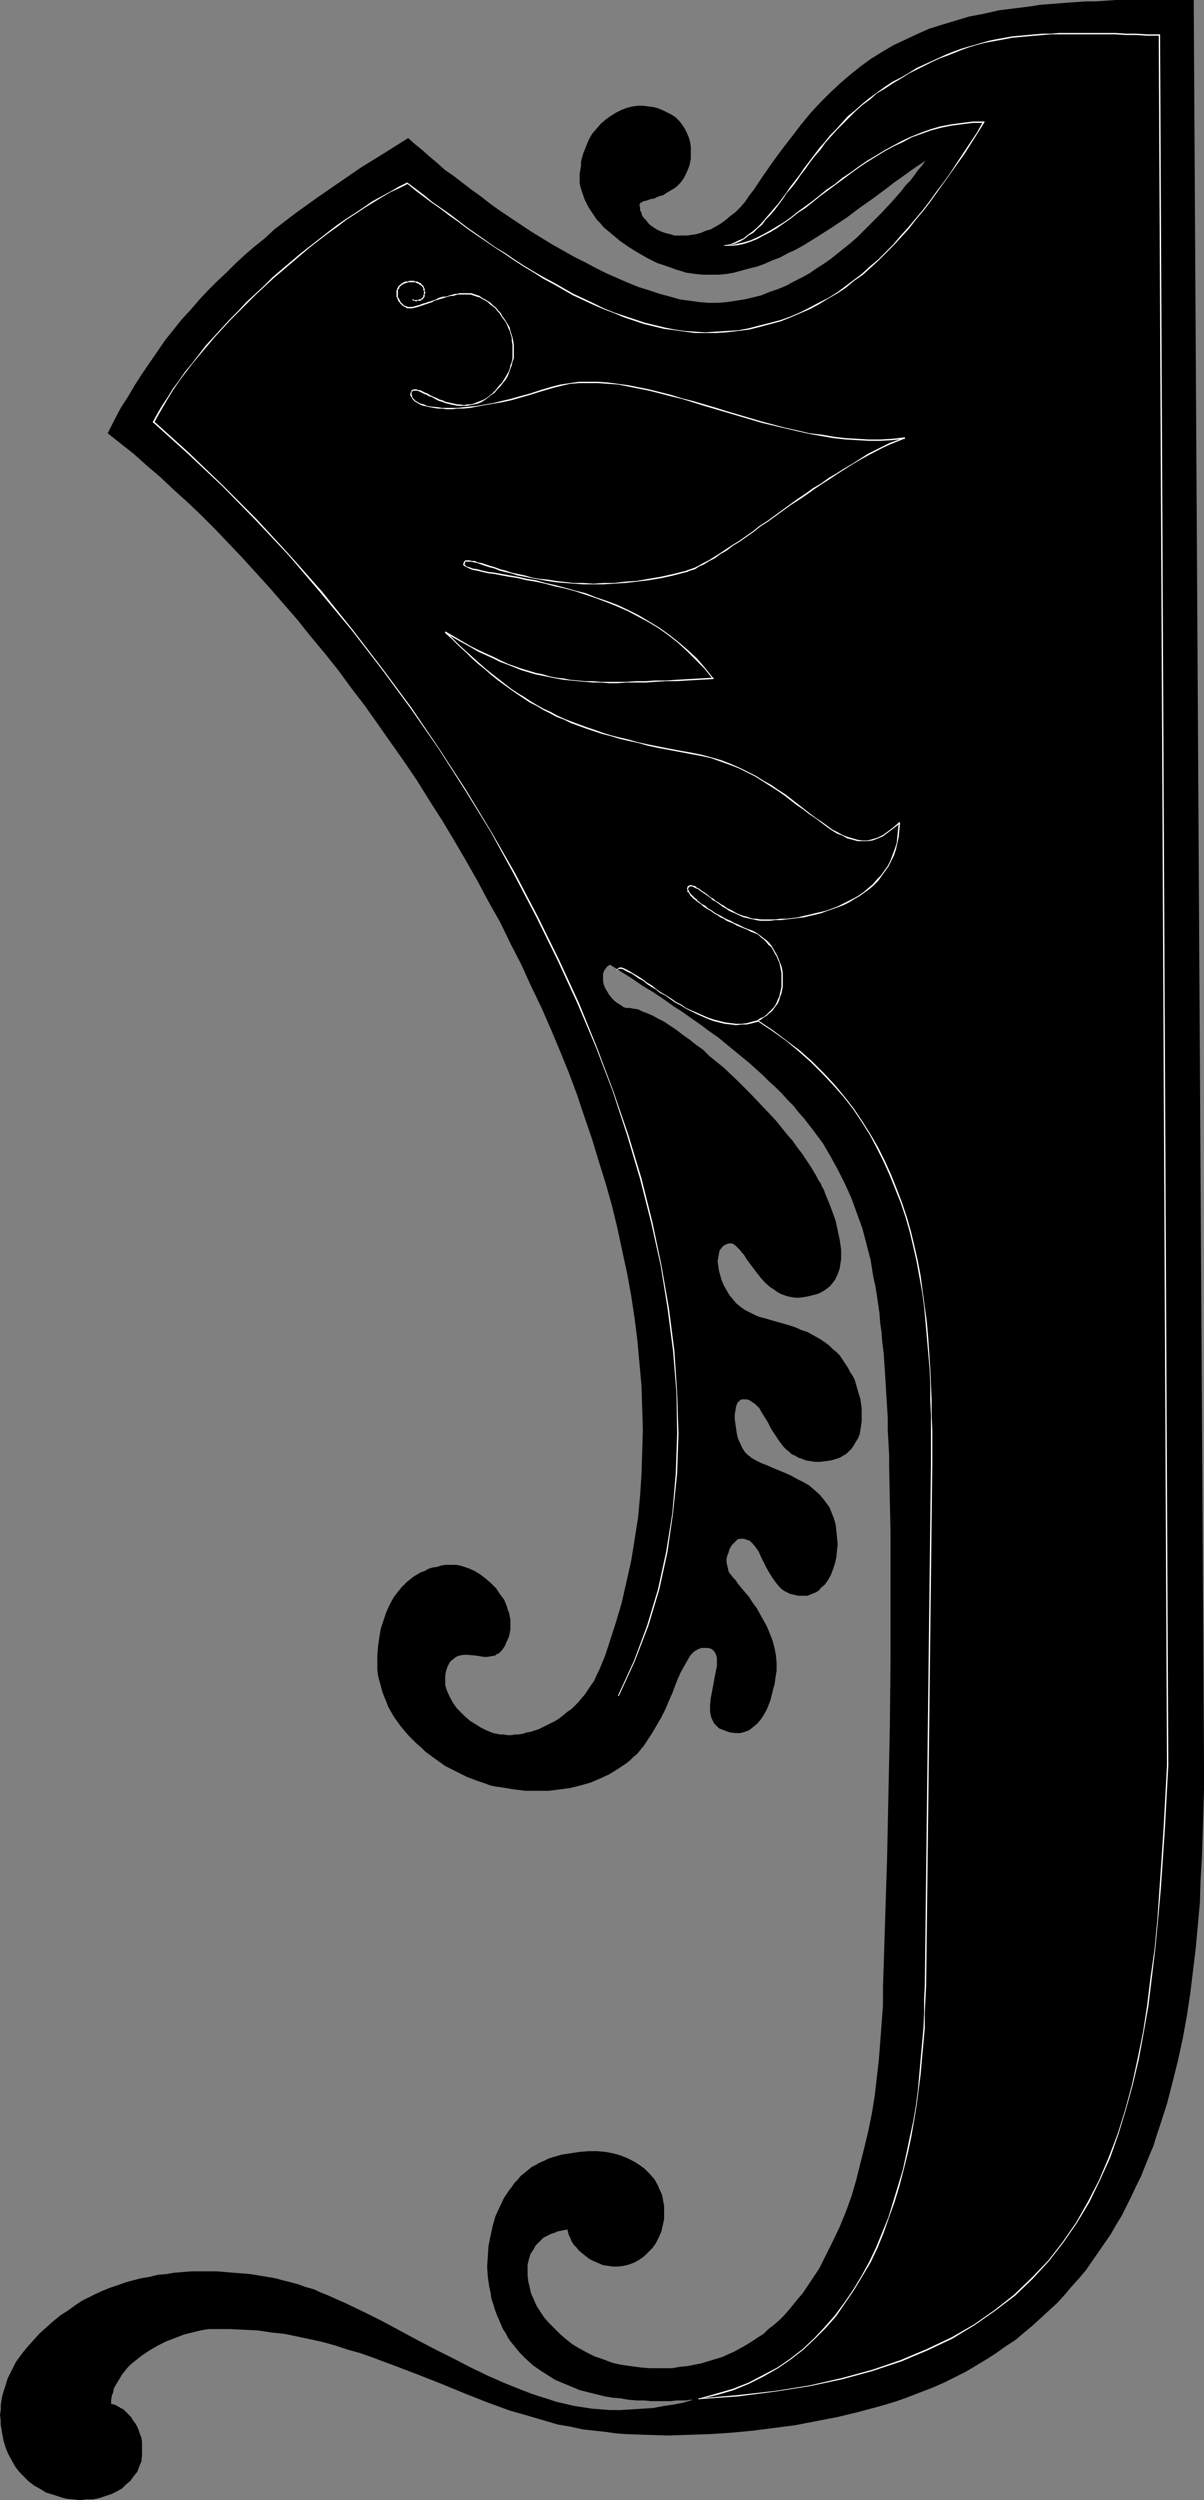 <?xml version="1.0" encoding="UTF-8" standalone="no"?>
<svg
   version="1.0"
   width="75.026mm"
   height="155.668mm"
   id="svg33"
   sodipodi:docname="Gothic J.wmf"
   xmlns:inkscape="http://www.inkscape.org/namespaces/inkscape"
   xmlns:sodipodi="http://sodipodi.sourceforge.net/DTD/sodipodi-0.dtd"
   xmlns="http://www.w3.org/2000/svg"
   xmlns:svg="http://www.w3.org/2000/svg">
  <rect width="100%" height="100%" fill="#808080" stroke="none"/>
  <sodipodi:namedview
     id="namedview33"
     pagecolor="#ffffff"
     bordercolor="#000000"
     borderopacity="0.25"
     inkscape:showpageshadow="2"
     inkscape:pageopacity="0.0"
     inkscape:pagecheckerboard="0"
     inkscape:deskcolor="#d1d1d1"
     inkscape:document-units="mm" />
  <defs
     id="defs1">
    <pattern
       id="WMFhbasepattern"
       patternUnits="userSpaceOnUse"
       width="6"
       height="6"
       x="0"
       y="0" />
  </defs>
  <path
     style="fill:#000000;fill-opacity:1;fill-rule:evenodd;stroke:none"
     d="m 141.54,392.02 -0.485,1.131 -0.646,1.293 -0.485,1.131 -0.808,1.131 -0.646,0.97 -0.646,0.97 -0.808,0.97 -0.808,0.97 -0.808,0.808 -0.808,0.808 -0.969,0.646 -0.969,0.808 -0.808,0.646 -0.969,0.646 -1.939,0.97 -1.939,0.97 -1.939,0.646 -0.969,0.162 -0.969,0.323 -0.969,0.162 h -0.808 l -0.969,0.162 h -0.969 l -0.808,-0.162 h -0.808 l -1.616,-0.323 -0.808,-0.323 -0.808,-0.323 -1.293,-0.646 -1.293,-0.808 -1.293,-0.808 -1.131,-0.97 -0.969,-0.97 -0.969,-0.97 -0.808,-1.131 -0.646,-1.131 -0.485,-0.97 -0.485,-1.131 -0.323,-1.131 v -1.131 -1.131 l 0.162,-0.97 0.323,-0.97 0.485,-0.97 0.323,-0.485 0.485,-0.323 0.323,-0.323 0.485,-0.323 0.323,-0.162 0.485,-0.162 0.969,-0.162 h 0.808 l 1.939,0.162 0.969,0.162 0.969,0.162 h 0.969 l 0.808,-0.162 0.969,-0.162 0.323,-0.323 0.485,-0.162 0.323,-0.323 0.485,-0.485 0.323,-0.485 0.323,-0.485 0.323,-0.808 0.323,-0.646 0.323,-0.808 0.162,-0.808 0.162,-0.808 v -0.808 -0.808 -0.646 l -0.162,-0.808 -0.162,-0.808 -0.323,-0.808 -0.162,-0.646 -0.646,-1.616 -0.969,-1.293 -0.969,-1.454 -1.131,-1.131 -1.293,-1.131 -1.293,-0.97 -1.293,-0.808 -1.454,-0.646 -1.454,-0.485 -0.646,-0.162 -0.808,-0.162 h -0.646 -0.646 -1.131 l -1.131,0.162 -0.969,0.323 -1.131,0.162 -0.969,0.323 -0.808,0.485 -0.969,0.323 -0.808,0.485 -0.808,0.485 -0.808,0.646 -0.808,0.646 -1.293,1.293 -0.646,0.808 -1.131,1.454 -0.969,1.778 -0.808,1.778 -0.646,1.939 -0.646,1.939 -0.323,1.939 -0.323,2.262 -0.162,2.101 v 2.101 1.293 l 0.162,1.293 0.323,1.293 0.323,1.131 0.323,1.293 0.485,1.293 0.485,1.131 0.485,1.293 0.646,1.131 0.646,1.131 0.808,1.131 0.808,1.131 0.808,0.97 0.969,1.131 0.969,0.97 0.969,0.97 1.131,0.97 0.969,0.97 2.424,1.778 1.131,0.808 1.131,0.808 1.293,0.646 1.293,0.646 1.293,0.646 1.293,0.646 1.293,0.485 1.293,0.485 1.454,0.485 1.293,0.485 1.454,0.323 1.293,0.162 2.908,0.485 2.747,0.323 h 2.747 2.747 l 2.585,-0.323 2.424,-0.323 2.585,-0.646 2.262,-0.646 2.262,-0.97 2.1,-0.97 2.1,-1.293 0.969,-0.646 0.969,-0.646 0.808,-0.646 0.808,-0.808 0.969,-0.808 0.646,-0.808 0.808,-0.97 0.646,-0.97 0.646,-0.97 0.646,-0.97 1.131,-1.939 1.131,-1.939 0.969,-1.939 0.808,-1.939 0.808,-1.778 0.646,-1.778 0.646,-1.616 0.646,-1.454 0.808,-1.454 0.646,-1.131 0.646,-1.131 0.323,-0.485 0.323,-0.323 0.485,-0.485 0.323,-0.162 0.485,-0.323 0.485,-0.162 0.323,-0.162 h 0.485 0.646 0.485 l 0.646,0.162 0.485,0.323 0.323,0.323 0.323,0.485 0.162,0.485 0.162,0.485 v 0.646 0.646 0.808 l -0.162,0.646 -0.323,1.616 -0.323,1.778 -0.323,1.778 -0.323,1.616 -0.162,1.778 v 0.808 0.646 l 0.162,0.808 0.162,0.646 0.323,0.646 0.323,0.646 0.646,0.646 0.485,0.485 0.808,0.323 0.808,0.323 0.969,0.323 1.293,0.162 h 0.646 0.485 l 0.646,-0.162 0.485,-0.162 0.485,-0.162 0.646,-0.323 0.808,-0.646 0.969,-0.808 0.808,-0.97 0.646,-0.97 0.646,-1.131 0.485,-1.131 0.485,-1.293 0.323,-1.293 0.323,-1.293 0.323,-1.131 0.162,-1.131 0.162,-1.131 0.162,-0.97 v -1.778 l -0.162,-1.778 -0.323,-1.778 -0.485,-1.778 -0.646,-1.616 -0.646,-1.616 -0.808,-1.454 -0.808,-1.454 -0.808,-1.454 -0.969,-1.293 -0.808,-1.293 -0.969,-1.131 -0.808,-0.97 -0.808,-0.97 -0.646,-0.97 -0.646,-0.646 -0.485,-0.646 -0.485,-0.646 -0.162,-0.808 -0.162,-0.646 -0.162,-0.808 v -0.808 l 0.162,-0.646 0.323,-0.808 0.162,-0.646 0.323,-0.646 0.323,-0.485 0.485,-0.485 0.485,-0.485 0.323,-0.323 0.485,-0.162 h 0.485 0.485 l 0.485,0.162 0.485,0.162 0.485,0.162 0.323,0.323 0.323,0.323 0.808,0.97 0.646,0.97 0.485,1.131 0.646,1.293 0.646,1.293 0.646,1.131 0.808,1.293 0.808,1.131 0.808,0.97 0.485,0.485 0.646,0.485 0.646,0.323 0.646,0.323 0.646,0.162 0.646,0.162 0.808,0.162 h 0.969 0.485 0.646 l 1.131,-0.485 0.485,-0.162 0.646,-0.323 0.485,-0.323 0.323,-0.485 0.969,-0.808 0.808,-1.131 0.646,-1.131 0.485,-1.293 0.485,-1.454 0.323,-1.454 0.162,-1.616 0.162,-1.454 -0.162,-1.616 -0.162,-1.616 -0.162,-1.454 -0.485,-1.616 -0.323,-0.808 -0.323,-0.808 -0.323,-0.808 -0.485,-0.646 -0.969,-1.293 -0.969,-1.131 -1.293,-1.131 -1.131,-0.97 -1.454,-0.808 -1.293,-0.646 -1.454,-0.808 -1.454,-0.646 -2.747,-1.131 -1.454,-0.646 -1.293,-0.485 -1.293,-0.646 -1.131,-0.646 -0.323,-0.323 -0.485,-0.323 -0.646,-0.646 -0.646,-0.97 -0.485,-1.131 -0.485,-0.97 -0.323,-1.293 -0.162,-1.131 -0.162,-1.131 -0.162,-1.131 v -1.131 l 0.162,-0.97 0.162,-0.97 0.323,-0.808 0.162,-0.162 0.323,-0.323 0.162,-0.162 0.323,-0.162 h 0.162 0.323 0.646 l 0.646,0.162 0.485,0.323 0.485,0.323 0.485,0.323 0.485,0.485 0.485,0.485 0.323,0.646 0.808,1.293 0.808,1.293 0.808,1.616 0.969,1.454 0.969,1.454 0.969,1.293 0.646,0.646 0.646,0.485 0.646,0.646 0.808,0.323 0.808,0.485 0.969,0.323 0.808,0.323 1.131,0.162 0.969,0.162 h 1.131 l 1.293,-0.162 1.293,-0.162 1.131,-0.323 0.969,-0.323 0.808,-0.485 0.808,-0.485 0.646,-0.646 0.646,-0.646 0.485,-0.808 0.485,-0.808 0.485,-0.808 0.323,-0.808 0.162,-0.97 0.162,-0.97 0.162,-1.131 v -0.97 -0.97 -1.131 l -0.162,-1.131 -0.162,-1.131 -0.323,-0.97 -0.323,-1.131 -0.323,-1.131 -0.323,-1.131 -0.485,-0.97 -0.646,-0.97 -0.485,-0.97 -0.646,-0.97 -0.646,-0.97 -0.646,-0.97 -0.808,-0.808 -0.808,-0.646 -0.808,-0.808 -0.808,-0.646 -1.454,-0.97 -1.454,-0.808 -1.454,-0.808 -1.454,-0.485 -1.454,-0.646 -1.454,-0.485 -2.908,-0.808 -2.747,-0.808 -1.293,-0.323 -1.131,-0.485 -1.293,-0.646 -0.969,-0.485 -1.131,-0.808 -0.969,-0.808 -0.808,-0.97 -0.808,-0.97 -0.646,-1.131 -0.646,-1.131 -0.485,-1.131 -0.323,-1.131 -0.323,-1.131 -0.162,-1.131 -0.162,-1.131 0.162,-0.97 0.162,-0.97 0.162,-0.646 0.485,-0.646 0.323,-0.323 0.162,-0.162 0.323,-0.162 0.323,-0.162 0.485,-0.162 h 0.323 0.485 l 0.323,0.162 0.485,0.323 0.323,0.323 0.323,0.323 0.485,0.485 0.323,0.485 0.485,0.485 0.808,1.293 0.485,0.646 0.485,0.646 0.969,1.293 1.131,1.454 1.131,1.293 1.293,1.131 0.808,0.485 0.646,0.485 0.808,0.485 0.808,0.323 0.969,0.323 0.808,0.162 0.969,0.162 h 0.969 l 1.131,-0.162 0.969,-0.162 1.293,-0.323 1.131,-0.323 0.969,-0.485 0.969,-0.646 0.808,-0.646 0.646,-0.808 0.485,-0.646 0.485,-0.97 0.323,-0.808 0.323,-0.97 0.162,-1.131 0.162,-0.97 v -1.131 -1.131 l -0.162,-1.131 -0.162,-1.131 -0.485,-2.262 -0.485,-2.262 -0.808,-2.262 -0.808,-2.101 -0.808,-1.939 -0.323,-0.97 -0.485,-0.808 -0.323,-0.808 -0.485,-0.646 -0.323,-0.646 -0.323,-0.646 -0.323,-0.485 -0.162,-0.323 -0.808,-1.293 -0.969,-1.454 -0.969,-1.454 -1.131,-1.454 -1.131,-1.616 -1.293,-1.454 -1.293,-1.616 -1.293,-1.616 -2.908,-3.07 -3.07,-3.232 -3.07,-3.07 -3.232,-3.07 -3.393,-2.747 -1.454,-1.454 -1.616,-1.131 -1.616,-1.293 -1.616,-1.131 -1.454,-1.131 -1.454,-0.97 -1.454,-0.97 -1.293,-0.646 -1.454,-0.808 -1.131,-0.485 -1.293,-0.485 -0.969,-0.485 -1.131,-0.162 -0.808,-0.162 h -0.808 l -0.646,-0.162 -0.646,-0.485 -0.808,-0.485 -0.646,-0.485 -0.646,-0.646 -0.646,-0.808 -0.485,-0.808 -0.485,-0.808 -0.323,-0.808 -0.162,-0.808 v -0.97 -0.808 l 0.323,-0.808 0.485,-0.646 0.323,-0.323 0.485,-0.323 2.585,1.616 2.585,1.616 2.585,1.778 2.424,1.454 2.424,1.616 2.262,1.616 2.262,1.454 2.262,1.616 2.1,1.454 1.939,1.454 2.1,1.454 1.939,1.616 1.777,1.454 1.777,1.454 1.777,1.454 1.616,1.454 1.616,1.454 1.454,1.454 1.616,1.454 1.454,1.454 1.293,1.454 1.454,1.454 1.131,1.454 1.293,1.454 1.131,1.454 1.131,1.454 2.262,3.07 1.777,3.07 1.777,3.232 1.616,3.232 1.454,3.232 1.293,3.555 1.293,3.555 0.969,3.717 0.969,3.717 0.646,4.04 0.485,2.101 0.323,2.101 0.323,2.101 0.323,2.262 0.162,2.262 0.323,2.262 0.162,2.262 0.323,2.424 0.162,2.424 0.162,2.424 0.162,2.585 0.162,2.747 0.162,2.585 0.162,2.747 v 2.747 l 0.162,2.909 0.162,2.909 v 2.909 l 0.323,15.351 v 15.351 15.351 l -0.162,15.19 -0.323,15.351 -0.323,15.351 -0.969,30.541 v 4.201 l -0.323,4.201 -0.323,4.363 -0.323,4.201 -0.485,4.201 -0.485,4.201 -0.646,4.04 -0.808,4.04 -0.969,4.04 -0.969,3.878 -0.969,3.878 -1.131,3.878 -1.293,3.555 -1.454,3.555 -1.616,3.393 -1.616,3.232 -1.616,3.232 -1.939,2.909 -0.969,1.454 -0.969,1.454 -1.131,1.293 -2.1,2.585 -1.131,1.293 -1.131,1.131 -1.293,1.131 -1.293,0.97 -1.131,1.131 -1.293,0.808 -1.454,0.97 -1.293,0.808 -1.454,0.808 -1.454,0.808 -1.454,0.646 -1.454,0.646 -1.616,0.485 -1.616,0.485 -1.616,0.485 -1.616,0.323 -1.616,0.323 -1.777,0.162 -1.777,0.323 h -1.777 -1.777 -1.939 l -1.939,-0.162 -2.424,-0.323 -2.262,-0.323 -2.1,-0.485 -2.1,-0.808 -1.939,-0.646 -1.939,-0.97 -1.777,-0.97 -1.616,-0.97 -1.616,-1.293 -1.293,-1.131 -1.293,-1.293 -1.293,-1.293 -1.131,-1.293 -0.969,-1.454 -0.808,-1.293 -0.646,-1.454 -0.646,-1.454 -0.323,-1.454 -0.323,-1.293 -0.162,-1.454 v -1.293 -1.293 l 0.323,-1.293 0.323,-1.131 0.646,-0.97 0.646,-1.131 0.808,-0.808 0.969,-0.97 1.293,-0.646 0.646,-0.323 0.646,-0.162 0.646,-0.323 0.808,-0.162 0.808,-0.162 0.808,-0.162 0.162,0.646 0.162,0.646 0.323,0.646 0.323,0.808 0.485,0.808 0.646,0.646 0.646,0.808 0.808,0.646 0.808,0.646 0.808,0.646 0.969,0.485 1.131,0.485 1.131,0.485 1.131,0.162 1.131,0.162 h 1.293 l 1.293,-0.162 1.293,-0.323 1.293,-0.485 1.131,-0.646 1.131,-0.808 0.969,-0.97 0.969,-0.97 0.808,-1.131 0.646,-1.293 0.646,-1.454 0.323,-1.454 0.323,-1.454 v -1.616 -1.454 l -0.323,-1.778 -0.162,-0.808 -0.323,-0.808 -0.323,-0.646 -0.323,-0.808 -0.808,-1.454 -1.131,-1.293 -1.131,-1.131 -1.293,-0.97 -1.293,-0.808 -1.616,-0.808 -1.616,-0.646 -1.777,-0.485 -1.777,-0.323 -1.939,-0.162 h -1.939 l -2.1,0.162 -2.1,0.323 -2.1,0.323 -2.262,0.646 -0.969,0.323 -0.969,0.485 -1.131,0.485 -0.808,0.485 -0.969,0.485 -1.777,1.454 -0.808,0.646 -0.646,0.808 -0.808,0.808 -0.646,0.97 -0.646,0.808 -1.293,1.939 -0.969,2.101 -0.969,2.101 -0.646,2.262 -0.485,2.262 -0.485,2.424 -0.162,2.424 -0.162,2.424 0.162,2.424 0.323,2.262 0.323,1.454 0.162,1.293 0.485,1.454 0.323,1.131 0.485,1.293 0.485,1.131 0.485,1.131 0.485,1.131 0.646,0.97 0.485,0.97 0.646,0.97 0.808,0.97 1.293,1.616 1.616,1.616 1.616,1.454 1.616,1.131 1.777,1.131 1.777,1.131 1.939,0.808 1.939,0.808 1.939,0.808 1.939,0.485 1.939,0.485 1.939,0.485 1.939,0.323 1.939,0.162 1.777,0.323 1.939,0.162 h 1.777 l 1.616,0.162 h 3.232 1.293 l 1.454,-0.162 h 1.131 1.131 l 0.808,-0.162 h 0.808 l -2.1,0.646 -2.424,0.485 -2.262,0.323 -2.585,0.485 -2.585,0.162 -2.585,0.162 -2.585,0.162 h -2.424 l -2.1,-0.162 -2.1,-0.162 -2.1,-0.323 -2.1,-0.323 -2.1,-0.485 -2.1,-0.485 -1.939,-0.646 -2.1,-0.646 -1.939,-0.646 -2.1,-0.808 -4.039,-1.616 -4.039,-1.778 -4.039,-1.939 -4.039,-2.101 -4.201,-2.101 -4.039,-2.101 -4.201,-2.262 -4.201,-2.262 -4.201,-2.101 -4.363,-2.101 -4.363,-1.939 -1.616,-0.646 -1.777,-0.808 -1.777,-0.485 -1.777,-0.646 -1.777,-0.485 -1.939,-0.485 -1.777,-0.485 -1.939,-0.323 -1.939,-0.323 -1.939,-0.323 -1.939,-0.162 -2.1,-0.162 -1.939,-0.162 -1.939,-0.162 h -4.039 -1.939 l -2.1,0.162 -1.939,0.162 -1.939,0.323 -1.939,0.162 -1.939,0.485 -1.939,0.323 -1.939,0.485 -1.777,0.485 -1.777,0.646 -1.939,0.646 -1.616,0.646 -1.777,0.808 -1.616,0.808 -1.616,0.808 -1.454,0.97 -1.777,1.293 -1.777,1.131 -1.777,1.454 -1.616,1.454 -1.616,1.454 -1.454,1.616 -1.454,1.616 -1.293,1.616 -1.293,1.778 -0.969,1.939 -0.969,1.939 -0.646,2.101 -0.323,0.97 -0.323,1.131 -0.162,0.97 -0.162,1.131 v 1.131 L 0,568.316 0.162,569.447 v 1.131 l 0.323,1.939 0.323,1.778 0.485,1.616 0.646,1.616 0.808,1.454 0.808,1.454 0.969,1.293 1.131,1.131 1.131,1.131 1.293,0.97 1.454,0.808 1.293,0.808 1.616,0.485 1.454,0.485 1.616,0.485 1.616,0.162 1.616,0.162 1.616,-0.162 h 1.616 l 1.454,-0.323 1.454,-0.485 1.454,-0.485 1.293,-0.646 1.131,-0.646 0.969,-0.97 0.969,-0.808 0.808,-1.131 0.808,-0.97 0.485,-1.293 0.485,-1.131 0.162,-1.454 v -1.293 -0.97 -0.97 l -0.162,-0.97 -0.323,-0.808 -0.323,-0.97 -0.323,-0.808 -0.485,-0.808 -0.485,-0.646 -0.485,-0.808 -0.485,-0.485 -0.646,-0.646 -0.646,-0.646 -0.646,-0.323 -0.808,-0.485 -0.646,-0.323 -0.808,-0.162 v -0.97 l 0.162,-0.97 0.323,-0.808 0.162,-0.97 0.485,-0.808 0.485,-0.808 0.485,-0.808 0.485,-0.808 0.646,-0.808 0.646,-0.808 0.808,-0.808 0.808,-0.646 1.616,-1.293 1.939,-1.293 1.939,-1.131 1.939,-0.97 2.1,-0.808 2.1,-0.808 1.939,-0.485 1.939,-0.485 0.969,-0.162 0.969,-0.162 h 1.616 3.393 l 3.393,0.162 3.232,0.162 3.232,0.485 3.07,0.323 3.07,0.646 3.07,0.646 2.908,0.646 2.908,0.808 2.908,0.97 2.908,0.808 2.747,0.97 5.655,2.101 5.494,2.101 5.332,2.101 5.494,2.262 5.332,2.101 5.332,1.939 2.908,0.808 2.747,0.808 2.747,0.808 2.747,0.808 2.908,0.485 2.908,0.646 2.908,0.323 2.908,0.323 2.262,0.323 2.262,0.162 4.686,0.162 4.847,0.162 5.009,-0.162 5.009,-0.162 5.009,-0.323 5.17,-0.485 5.009,-0.646 5.009,-0.646 5.009,-0.97 5.009,-0.97 4.686,-1.131 4.847,-1.293 2.262,-0.646 2.1,-0.646 2.262,-0.808 2.1,-0.808 2.1,-0.808 2.1,-0.808 2.585,-1.131 2.585,-1.293 2.585,-1.293 2.424,-1.454 2.424,-1.454 2.262,-1.454 2.262,-1.616 2.262,-1.454 2.1,-1.778 1.939,-1.616 1.939,-1.778 1.939,-1.778 1.939,-1.778 1.777,-1.939 1.616,-1.939 1.777,-1.939 1.616,-1.939 1.454,-2.101 1.454,-2.101 1.454,-2.101 1.454,-2.101 1.293,-2.262 1.293,-2.101 1.131,-2.262 1.131,-2.262 1.131,-2.424 1.131,-2.262 0.969,-2.424 0.969,-2.424 0.969,-2.262 0.808,-2.585 0.808,-2.424 1.616,-5.009 1.293,-5.009 1.293,-5.171 1.131,-5.171 0.969,-5.333 0.808,-5.332 0.646,-5.333 0.646,-5.333 0.485,-5.332 0.485,-5.333 0.162,-5.333 0.323,-5.494 0.162,-5.171 0.162,-5.333 0.162,-5.333 v -5.171 L 281.141,0 h -2.747 -2.747 -2.585 -2.747 -2.424 -2.585 -2.424 l -2.424,0.162 -2.424,0.162 h -2.262 l -2.262,0.162 -2.262,0.162 -4.201,0.323 -2.1,0.162 -1.939,0.323 -3.878,0.485 -3.878,0.485 -3.555,0.808 -3.393,0.646 -3.232,0.97 -3.232,0.97 -3.07,0.97 -2.908,1.293 -2.747,1.293 -2.747,1.293 -2.747,1.616 -2.585,1.616 -2.424,1.778 -2.424,1.939 -2.262,1.939 -2.424,2.262 -2.262,2.262 -2.262,2.424 -2.262,2.747 -2.1,2.747 -2.262,2.909 -2.262,3.07 -2.262,3.232 -2.262,3.393 -1.131,1.454 -0.969,1.454 -1.131,1.293 -1.131,1.131 -1.293,0.97 -1.131,0.97 -1.131,0.808 -1.131,0.646 -1.131,0.646 -1.131,0.323 -1.131,0.485 -1.131,0.323 -1.131,0.162 -0.969,0.162 h -1.131 -0.969 -0.969 l -0.969,-0.323 -0.808,-0.162 -0.969,-0.323 -0.808,-0.323 -0.646,-0.323 -1.454,-0.97 -0.485,-0.485 -0.485,-0.646 -0.485,-0.485 -0.485,-0.646 -0.162,-0.646 -0.323,-0.646 v -0.646 l -0.162,-0.646 0.162,-0.162 v -0.162 l 0.162,-0.162 h 0.162 l 0.485,-0.323 0.808,-0.162 0.808,-0.323 0.969,-0.162 0.969,-0.485 1.131,-0.323 0.969,-0.646 1.131,-0.646 0.969,-0.646 0.969,-0.97 0.485,-0.646 0.323,-0.485 0.323,-0.646 0.323,-0.646 0.323,-0.808 0.323,-0.808 0.162,-0.808 0.162,-0.808 v -1.454 -1.293 l -0.162,-1.131 -0.323,-1.131 -0.485,-1.131 -0.485,-0.97 -0.646,-0.97 -0.646,-0.808 -0.808,-0.808 -0.969,-0.646 -0.969,-0.485 -0.969,-0.485 -1.131,-0.485 -1.131,-0.323 -1.293,-0.162 -1.131,-0.162 h -1.293 l -1.293,0.162 -1.293,0.323 -1.293,0.485 -1.293,0.646 -1.293,0.808 -1.131,0.808 -1.131,0.97 -1.131,1.293 -0.969,1.131 -0.808,1.454 -0.646,1.616 -0.646,1.616 -0.485,1.778 v 0.97 l -0.162,0.97 -0.162,0.97 v 0.97 1.131 l 0.162,0.97 0.323,0.97 0.323,0.97 0.323,0.97 0.485,0.97 0.485,0.97 0.646,0.97 0.646,0.97 0.646,0.97 0.808,0.808 0.808,0.97 0.969,0.808 0.969,0.808 1.939,1.616 2.1,1.454 2.1,1.293 2.262,1.293 2.262,1.131 2.424,0.808 2.262,0.808 1.131,0.323 0.969,0.323 1.131,0.162 1.131,0.162 1.777,0.162 h 1.777 1.777 l 1.939,-0.162 1.777,-0.323 1.777,-0.485 1.777,-0.485 1.939,-0.485 1.777,-0.646 1.777,-0.808 1.777,-0.646 1.777,-0.97 1.777,-0.808 1.777,-0.97 3.393,-2.101 3.555,-2.262 3.393,-2.262 3.232,-2.424 3.232,-2.262 3.232,-2.424 1.454,-1.131 1.616,-1.131 2.908,-2.101 1.454,-0.97 1.454,-0.97 -0.808,1.131 -0.969,1.131 -0.808,1.131 -0.969,1.293 -1.131,1.131 -0.969,1.293 -1.131,1.293 -1.293,1.454 -2.424,2.585 -2.747,2.747 -2.747,2.747 -1.454,1.293 -1.616,1.293 -1.616,1.293 -1.616,1.293 -1.616,1.131 -1.777,1.131 -1.616,1.131 -1.777,0.97 -1.939,0.97 -1.777,0.97 -1.939,0.808 -1.939,0.646 -1.939,0.808 -1.939,0.485 -2.1,0.485 -2.1,0.323 -2.1,0.323 -2.1,0.162 h -2.1 l -2.1,-0.162 -2.262,-0.323 -2.424,-0.323 -2.262,-0.646 -2.424,-0.646 -2.424,-0.808 -2.585,-0.808 -2.424,-0.97 -2.585,-1.131 -2.585,-1.131 -2.585,-1.293 -2.424,-1.293 -2.585,-1.293 -2.585,-1.454 -2.585,-1.454 -5.009,-3.07 -4.847,-3.232 -2.424,-1.616 -2.262,-1.616 -2.262,-1.778 -2.262,-1.616 -2.1,-1.616 -2.1,-1.616 -2.1,-1.454 -1.777,-1.616 -1.939,-1.616 -1.616,-1.454 -1.616,-1.293 -1.616,-1.454 -5.655,3.555 -5.494,3.393 -5.17,3.555 -5.17,3.555 -5.17,3.717 -4.847,3.717 -2.262,2.101 -2.424,1.939 -2.262,1.939 -2.262,2.101 -2.1,2.101 -2.262,2.101 -2.1,2.101 -2.1,2.262 -1.939,2.262 -2.1,2.262 -1.939,2.424 -1.939,2.424 -1.777,2.585 -1.777,2.585 -1.777,2.585 -1.777,2.747 -1.616,2.747 -1.777,2.747 -1.616,3.07 -1.454,2.909 3.07,2.424 3.07,2.424 3.07,2.747 3.232,2.747 3.07,2.909 3.232,2.909 3.232,3.07 3.232,3.232 3.232,3.393 3.232,3.393 3.232,3.555 3.232,3.555 3.232,3.717 3.232,3.717 3.232,4.04 3.232,3.878 3.232,4.04 3.07,4.201 3.232,4.201 3.07,4.363 3.07,4.363 3.07,4.363 3.07,4.525 2.908,4.686 2.908,4.525 2.908,4.848 2.747,4.686 2.747,4.848 2.585,4.848 2.747,4.848 2.424,5.009 2.585,5.009 2.262,5.009 2.424,5.009 2.262,5.171 2.1,5.009 2.1,5.171 1.939,5.171 1.777,5.333 1.777,5.171 1.616,5.332 1.616,5.171 1.454,5.171 1.293,5.333 1.131,5.333 1.131,5.171 0.969,5.333 0.808,5.333 0.646,5.171 0.485,5.333 0.485,5.333 0.162,5.171 0.162,5.171 -0.162,5.333 -0.162,5.171 -0.323,5.009 -0.485,5.171 -0.808,5.171 -0.808,5.009 -1.131,5.009 -1.131,5.009 -1.454,4.848 -1.616,5.009 -0.808,2.424 z"
     id="path1" />
  <path
     style="fill:#ffffff;fill-opacity:1;fill-rule:evenodd;stroke:none"
     d="m 178.541,240.124 v 0 h -0.162 v 0 0 0 0.162 0 0 l 3.393,2.262 3.393,2.424 2.908,2.424 2.908,2.585 2.747,2.747 2.585,2.747 2.424,2.747 2.262,2.909 1.939,2.909 1.939,3.07 1.616,3.07 1.616,3.232 1.454,3.232 1.293,3.232 1.293,3.232 1.131,3.393 0.969,3.393 0.808,3.393 0.808,3.555 0.646,3.555 0.646,3.555 0.485,3.555 0.323,3.555 0.323,3.717 0.646,7.272 0.162,3.717 v 3.717 l 0.162,3.555 v 3.717 3.717 3.878 0 0 h 0.162 v 0 0 0 h 0.162 v 0 0 -0.162 -3.717 -3.717 l -0.162,-3.717 v -3.555 l -0.162,-3.717 -0.162,-3.717 -0.485,-7.272 -0.323,-3.717 -0.485,-3.555 -0.485,-3.555 -0.485,-3.717 -0.646,-3.393 -0.808,-3.555 -0.808,-3.393 -0.969,-3.393 -1.131,-3.393 -1.293,-3.393 -1.293,-3.232 -1.454,-3.232 -1.616,-3.232 -1.777,-3.07 -1.939,-3.07 -1.939,-2.909 -2.262,-2.909 -2.424,-2.909 -2.424,-2.585 -2.747,-2.747 -2.908,-2.585 -3.232,-2.424 -3.232,-2.424 z"
     id="path2" />
  <path
     style="fill:#ffffff;fill-opacity:1;fill-rule:evenodd;stroke:none"
     d="m 219.581,344.189 v 0 0 -0.162 h -0.162 v 0 0 0 h -0.162 v 0.162 0 0 l -1.454,123.132 v 0 0 0 0 h 0.162 v 0 0 h 0.162 v 0 0 0 z"
     id="path3" />
  <path
     style="fill:#ffffff;fill-opacity:1;fill-rule:evenodd;stroke:none"
     d="m 218.126,467.322 v -0.162 0 0 h -0.162 v 0 0 h -0.162 v 0 0 0 0.162 l -0.162,3.07 v 3.393 l -0.162,3.555 -0.323,3.555 -0.323,3.555 -0.323,3.717 -0.323,3.717 -0.485,3.717 -0.646,3.717 -0.808,3.717 -0.808,3.878 -0.808,3.717 -1.131,3.717 -1.131,3.717 -1.131,3.717 -1.454,3.555 -1.454,3.555 -1.616,3.393 -1.777,3.232 -1.939,3.232 -2.1,3.07 -2.262,3.07 -2.424,2.747 -2.424,2.585 -2.747,2.585 -2.908,2.262 -3.07,2.101 -3.393,1.778 -3.393,1.778 -3.716,1.454 -3.878,1.131 -4.039,1.131 v 0 0 0 h -0.162 v 0.162 h 0.162 v 0 0 h 0.162 l 4.039,-0.97 3.878,-1.131 3.555,-1.454 3.555,-1.778 3.393,-1.939 3.07,-2.101 2.908,-2.262 2.747,-2.585 2.585,-2.585 2.424,-2.747 2.1,-3.07 2.1,-3.07 1.939,-3.232 1.939,-3.232 1.616,-3.393 1.454,-3.555 1.293,-3.717 1.293,-3.555 1.131,-3.717 0.969,-3.717 0.969,-3.878 0.808,-3.717 0.646,-3.717 0.646,-3.878 0.485,-3.717 0.485,-3.717 0.323,-3.717 0.323,-3.555 0.323,-3.555 v -3.555 l 0.162,-3.393 z"
     id="path4" />
  <path
     style="fill:#ffffff;fill-opacity:1;fill-rule:evenodd;stroke:none"
     d="m 164.645,564.438 v 0 0 0 h -0.162 v 0.162 h 0.162 v 0 0 0 l 9.21,-0.646 8.725,-1.131 8.24,-1.293 7.594,-1.616 7.109,-1.939 6.786,-2.262 6.14,-2.585 5.817,-2.747 5.332,-3.232 4.847,-3.393 4.686,-3.555 4.039,-3.878 3.878,-4.201 3.393,-4.363 3.232,-4.686 2.908,-4.848 2.424,-5.009 2.424,-5.333 1.939,-5.494 1.777,-5.817 1.616,-5.817 1.454,-6.14 1.131,-6.14 1.131,-6.464 0.808,-6.625 0.808,-6.787 0.646,-6.787 0.646,-7.11 0.485,-7.11 0.485,-7.272 0.808,-14.866 v -0.162 0 0 h -0.162 v 0 0 0 h -0.162 v 0.162 l -0.808,14.866 -0.485,7.272 -0.485,7.11 -0.485,7.11 -0.646,6.787 -0.969,6.787 -0.808,6.625 -0.969,6.302 -1.293,6.302 -1.293,5.979 -1.616,5.979 -1.777,5.656 -2.1,5.494 -2.262,5.333 -2.585,5.009 -2.747,4.848 -3.232,4.686 -3.393,4.363 -3.878,4.04 -4.201,4.04 -4.524,3.555 -4.847,3.393 -5.332,3.07 -5.817,2.747 -6.14,2.585 -6.625,2.262 -7.109,1.939 -7.756,1.778 -8.079,1.293 -8.725,0.97 z"
     id="path5" />
  <path
     style="fill:#ffffff;fill-opacity:1;fill-rule:evenodd;stroke:none"
     d="m 274.839,415.451 v 0 h 0.162 v 0 0 0.162 0 l 0.162,-0.162 v 0 0 0 0 L 273.224,8.241 v 0 l -0.162,-0.162 v 0 0 0 0 h -0.162 v 0 0 0.162 0 z"
     id="path6" />
  <path
     style="fill:#ffffff;fill-opacity:1;fill-rule:evenodd;stroke:none"
     d="m 273.062,8.403 v 0 0 -0.162 h 0.162 V 8.08 h -0.162 v 0 0 h -2.908 l -2.585,-0.162 h -2.424 l -2.424,-0.162 h -2.424 -4.524 -4.201 -2.1 l -1.939,0.162 h -1.939 l -1.939,0.162 -1.777,0.162 -1.777,0.162 -1.777,0.162 -1.777,0.323 -1.777,0.323 -1.616,0.323 -1.777,0.485 -1.616,0.485 -1.777,0.485 -1.616,0.485 -1.777,0.646 -1.616,0.646 -1.777,0.808 -1.777,0.808 -3.555,1.616 -1.777,1.131 -1.939,1.131 -1.939,0.97 v 0 0.162 0 0 0.162 0 h 0.162 v 0 l 1.939,-1.131 1.777,-1.131 1.939,-0.97 3.555,-1.778 1.777,-0.808 1.777,-0.646 1.616,-0.646 1.616,-0.646 1.777,-0.646 1.616,-0.485 1.777,-0.485 1.616,-0.323 1.777,-0.323 1.777,-0.323 1.616,-0.323 1.777,-0.162 1.777,-0.162 1.777,-0.162 1.939,-0.162 1.939,-0.162 h 1.939 2.1 4.201 4.524 2.424 l 2.424,0.162 h 2.424 l 2.585,0.162 z"
     id="path7" />
  <path
     style="fill:#ffffff;fill-opacity:1;fill-rule:evenodd;stroke:none"
     d="m 210.371,19.553 v 0 -0.162 h 0.162 v 0 h -0.162 v -0.162 0 0 h -0.162 v 0 l -1.939,1.293 -1.777,1.293 -1.777,1.293 -1.777,1.454 -1.616,1.454 -1.616,1.293 -1.454,1.616 -1.293,1.454 -1.454,1.454 -1.293,1.616 -1.293,1.454 -2.424,3.232 -1.131,1.454 -0.969,1.454 -1.131,1.454 -1.131,1.454 -0.969,1.454 -0.969,1.293 -0.969,1.293 -1.131,1.293 -0.969,1.131 -0.969,1.131 -0.969,1.131 -0.969,0.97 -0.969,0.808 -1.131,0.808 -0.969,0.808 -1.131,0.485 -0.969,0.485 -1.131,0.485 -1.131,0.162 v 0 0 0 h -0.162 v 0.162 h 0.162 v 0 0 0 l 1.131,-0.162 1.131,-0.323 1.131,-0.485 1.131,-0.646 0.969,-0.808 1.131,-0.646 0.969,-0.97 1.131,-0.97 0.808,-1.131 1.131,-1.131 0.969,-1.131 0.969,-1.293 0.969,-1.293 0.969,-1.454 1.131,-1.293 1.131,-1.454 0.969,-1.454 1.131,-1.454 1.131,-1.616 1.131,-1.454 1.293,-1.454 1.131,-1.616 1.293,-1.454 1.454,-1.616 1.454,-1.454 1.454,-1.454 1.454,-1.454 1.616,-1.454 1.777,-1.293 1.616,-1.454 1.939,-1.131 z"
     id="path8" />
  <path
     style="fill:#ffffff;fill-opacity:1;fill-rule:evenodd;stroke:none"
     d="m 170.785,57.688 v 0 0 0 h -0.162 v 0.162 h 0.162 v 0 0 h 1.454 l 1.616,-0.162 1.454,-0.323 1.454,-0.485 1.616,-0.646 1.454,-0.808 1.616,-0.808 1.616,-0.97 1.616,-1.131 1.616,-1.131 1.616,-1.293 1.777,-1.131 1.616,-1.293 1.777,-1.454 1.777,-1.293 1.939,-1.454 1.777,-1.293 1.939,-1.454 1.777,-1.293 1.939,-1.293 2.1,-1.293 2.1,-1.293 2.1,-1.131 2.1,-0.97 2.1,-1.131 2.262,-0.808 2.262,-0.808 2.424,-0.646 2.424,-0.485 2.424,-0.323 2.585,-0.323 h 2.585 v 0 l 0.162,-0.162 v 0 0 0 -0.162 0 0 0 h -0.162 v 0 h -2.585 l -2.585,0.323 -2.424,0.323 -2.585,0.485 -2.262,0.646 -2.262,0.808 -2.424,0.97 -2.1,0.97 -2.1,1.131 -2.1,1.131 -2.1,1.293 -1.939,1.131 -2.1,1.454 -1.777,1.293 -1.939,1.293 -1.777,1.454 -1.939,1.293 -1.777,1.454 -1.616,1.293 -1.777,1.293 -1.777,1.293 -1.616,1.293 -1.616,1.131 -1.616,0.97 -1.616,0.97 -1.454,0.808 -1.616,0.808 -1.454,0.646 -1.616,0.485 -1.454,0.323 -1.454,0.323 z"
     id="path9" />
  <path
     style="fill:#ffffff;fill-opacity:1;fill-rule:evenodd;stroke:none"
     d="m 231.86,28.763 v 0 -0.162 0 0 h -0.162 v 0 h -0.162 v 0 l -1.454,2.585 -3.232,4.848 -3.07,4.686 -1.616,2.262 -1.616,2.101 -1.616,2.262 -1.616,2.101 -1.777,2.101 -1.616,1.939 -1.777,1.939 -1.777,2.101 -1.777,1.778 -1.777,1.778 -1.939,1.616 -1.939,1.778 -1.939,1.454 -1.939,1.454 -1.939,1.454 -2.1,1.293 -2.262,1.131 -2.1,1.131 -2.262,1.131 -2.262,0.97 -2.262,0.808 -2.424,0.646 -2.585,0.646 -2.424,0.646 -2.585,0.485 -2.747,0.162 -2.585,0.162 v 0 h -0.162 v 0 0.162 0 0 0.162 0 h 0.162 l 2.585,-0.162 2.747,-0.323 2.585,-0.323 2.585,-0.646 2.424,-0.646 2.424,-0.646 2.424,-0.97 2.262,-0.97 2.262,-0.97 2.1,-1.131 2.1,-1.293 2.262,-1.293 1.939,-1.293 1.939,-1.616 2.1,-1.454 1.777,-1.616 1.939,-1.778 1.777,-1.778 1.777,-1.778 1.777,-1.939 1.777,-1.939 1.616,-2.101 1.777,-2.101 1.616,-2.101 1.616,-2.262 1.616,-2.262 1.616,-2.262 3.232,-4.525 3.07,-4.848 z"
     id="path10" />
  <path
     style="fill:#ffffff;fill-opacity:1;fill-rule:evenodd;stroke:none"
     d="m 168.523,78.372 v 0 0 0 l 0.162,-0.162 v 0 h -0.162 v -0.162 0 0 l -2.424,0.162 -2.424,-0.162 -2.424,-0.162 -2.262,-0.323 -2.424,-0.485 -4.686,-1.131 -2.424,-0.808 -2.424,-0.808 -2.424,-0.808 -2.424,-0.97 -2.262,-1.131 -2.424,-1.131 -2.424,-1.131 -2.262,-1.293 -2.262,-1.293 -2.424,-1.293 -2.262,-1.293 -2.424,-1.454 -2.262,-1.454 -2.1,-1.454 -2.424,-1.454 -4.363,-3.07 -2.1,-1.454 -2.1,-1.616 -2.1,-1.616 -2.1,-1.454 -2.1,-1.454 -1.939,-1.616 -1.939,-1.454 -1.939,-1.454 v 0 h -0.162 v 0 h -0.162 v 0.162 h 0.162 v 0 l 1.939,1.616 1.939,1.454 1.939,1.454 2.1,1.454 2.1,1.616 2.1,1.454 2.1,1.616 2.1,1.454 4.524,3.07 2.262,1.454 2.1,1.454 2.262,1.454 2.424,1.454 2.262,1.454 2.424,1.293 2.262,1.293 2.262,1.293 2.424,1.131 2.424,1.131 2.262,0.97 2.585,0.97 2.262,0.97 2.424,0.808 2.424,0.808 4.686,1.131 2.585,0.323 2.262,0.323 2.424,0.323 h 2.424 z"
     id="path11" />
  <path
     style="fill:#ffffff;fill-opacity:1;fill-rule:evenodd;stroke:none"
     d="m 95.976,43.306 v -0.162 0 0 -0.162 0 0 0 h -0.162 l -1.939,0.97 -1.939,1.131 -2.1,1.131 -2.1,1.131 -2.1,1.454 -1.939,1.293 -2.262,1.454 -2.1,1.454 -2.1,1.616 -2.262,1.778 -2.1,1.616 -2.262,1.778 -4.201,3.555 -2.262,1.939 -1.939,1.939 -2.1,1.939 -2.1,1.939 -1.939,2.101 -1.939,1.939 -1.939,2.101 -1.777,1.939 -1.939,2.101 -1.616,2.101 -1.616,2.101 -1.616,1.939 -1.454,2.101 -1.454,1.939 -1.293,2.101 -1.293,1.939 -1.131,1.939 -0.969,1.778 v 0.162 0 0 0.162 h 0.162 v -0.162 h 0.162 v 0 l 0.969,-1.778 1.131,-1.939 1.131,-1.939 1.293,-2.101 1.454,-2.101 1.454,-1.939 1.616,-2.101 1.616,-1.939 1.777,-2.101 1.777,-2.101 1.777,-1.939 1.939,-2.101 1.939,-1.939 2.1,-2.101 1.939,-1.939 2.1,-1.939 2.1,-1.939 2.1,-1.778 4.363,-3.717 2.1,-1.778 2.1,-1.616 2.1,-1.616 2.262,-1.616 2.1,-1.616 2.262,-1.454 1.939,-1.293 2.1,-1.293 2.1,-1.293 1.939,-1.131 2.1,-0.97 z"
     id="path12" />
  <path
     style="fill:#ffffff;fill-opacity:1;fill-rule:evenodd;stroke:none"
     d="m 36.354,99.217 h -0.162 v 0 h -0.162 v 0 0 0.162 0 0 l 8.24,7.433 8.079,7.595 7.917,8.08 7.756,8.241 7.432,8.726 7.271,8.726 7.109,9.211 6.786,9.211 6.625,9.534 6.301,9.857 5.978,9.695 5.494,10.019 5.332,10.18 5.009,10.18 4.686,10.18 4.363,10.342 3.878,10.18 3.393,10.342 3.07,10.342 2.585,10.18 2.262,10.18 1.616,10.019 1.293,10.019 0.808,9.857 0.162,9.695 -0.323,9.372 -0.808,9.372 -1.454,9.049 -1.939,8.888 -2.585,8.564 -3.07,8.241 -3.716,8.08 v 0 0.162 0 0 h 0.162 v 0 0 0 l 3.716,-8.08 3.232,-8.403 2.585,-8.564 1.939,-8.888 1.293,-9.049 0.969,-9.372 0.323,-9.372 -0.323,-9.695 -0.646,-9.857 -1.293,-10.019 -1.777,-10.18 -2.1,-10.019 -2.585,-10.342 -3.07,-10.18 -3.555,-10.342 -3.878,-10.342 -4.201,-10.342 -4.686,-10.18 -5.009,-10.18 -5.332,-10.18 -5.655,-9.857 -5.978,-9.857 -6.301,-9.695 -6.463,-9.534 -6.948,-9.372 -6.948,-9.049 -7.271,-9.049 -7.594,-8.564 -7.756,-8.403 -7.917,-7.918 -8.079,-7.756 z"
     id="path13" />
  <path
     style="fill:#ffffff;fill-opacity:1;fill-rule:evenodd;stroke:none"
     d="m 145.256,228.167 v 0 0.162 0 0 h 0.162 v 0 0 l 0.162,-0.323 h 0.323 0.485 l 0.485,0.162 0.485,0.323 0.646,0.323 0.808,0.323 1.616,1.131 0.969,0.485 0.969,0.808 0.969,0.646 1.131,0.646 0.969,0.808 1.293,0.646 1.131,0.808 1.131,0.808 1.293,0.646 1.293,0.808 1.293,0.646 1.293,0.646 2.585,1.131 1.293,0.485 1.293,0.323 1.293,0.323 1.454,0.162 1.293,0.162 1.293,-0.162 h 1.293 l 1.293,-0.323 1.293,-0.323 v 0 -0.162 0 0 -0.162 0 0 0 h -0.162 v 0 l -1.293,0.323 -1.131,0.323 -1.293,0.162 h -1.293 l -1.293,-0.162 -1.293,-0.162 -1.293,-0.323 -1.293,-0.323 -1.454,-0.485 -2.585,-1.131 -1.131,-0.485 -1.454,-0.646 -1.131,-0.808 -1.293,-0.646 -1.131,-0.808 -1.293,-0.808 -1.131,-0.646 -1.131,-0.808 -0.969,-0.808 -1.131,-0.646 -0.808,-0.646 -0.969,-0.646 -1.616,-0.97 -0.808,-0.485 -0.646,-0.323 -0.646,-0.323 -0.485,-0.162 h -0.485 l -0.323,0.162 z"
     id="path14" />
  <path
     style="fill:#ffffff;fill-opacity:1;fill-rule:evenodd;stroke:none"
     d="m 178.379,240.124 v 0 0 0 0.162 0 0 0.162 h 0.162 v -0.162 l 0.646,-0.323 0.646,-0.485 0.808,-0.485 0.485,-0.485 0.646,-0.485 0.485,-0.646 0.485,-0.646 0.485,-0.646 0.323,-0.808 0.162,-0.646 0.323,-0.808 0.162,-0.808 0.162,-0.808 v -0.808 -1.616 -0.808 l -0.162,-0.97 -0.162,-0.646 -0.323,-0.808 -0.323,-0.808 -0.323,-0.808 -0.808,-1.454 -0.485,-0.808 -0.485,-0.646 -0.646,-0.646 -0.646,-0.485 -1.454,-1.131 -0.808,-0.485 -0.646,-0.323 h -0.162 v 0.162 0 h -0.162 v 0.162 h 0.162 v 0 0 l 0.808,0.323 0.808,0.323 0.646,0.646 0.646,0.485 0.646,0.646 0.485,0.646 0.646,0.485 0.485,0.808 0.323,0.646 0.485,0.808 0.323,0.808 0.323,0.646 0.162,0.808 0.162,0.808 0.162,0.808 v 0.808 1.616 0.808 l -0.162,0.808 -0.162,0.646 -0.162,0.808 -0.323,0.646 -0.323,0.808 -0.323,0.646 -0.485,0.646 -0.485,0.485 -0.646,0.646 -0.485,0.485 -0.646,0.485 -0.808,0.323 z"
     id="path15" />
  <path
     style="fill:#ffffff;fill-opacity:1;fill-rule:evenodd;stroke:none"
     d="m 176.925,219.279 h 0.162 v 0 0 0 -0.162 0 0 -0.162 l -0.969,-0.323 -0.808,-0.323 -0.969,-0.485 -0.646,-0.323 -0.808,-0.323 -0.808,-0.485 -0.808,-0.323 -0.646,-0.323 -0.808,-0.485 -0.646,-0.323 -0.646,-0.323 -1.131,-0.808 -0.646,-0.323 -0.485,-0.485 -0.485,-0.323 -0.646,-0.323 -0.323,-0.323 -0.485,-0.323 -0.323,-0.485 -0.323,-0.162 -0.323,-0.323 -0.323,-0.323 -0.323,-0.323 -0.162,-0.162 -0.162,-0.323 -0.162,-0.162 v -0.162 l -0.162,-0.323 v -0.162 0 l 0.162,-0.162 v 0 0 -0.162 0 0 h -0.162 v 0 h -0.162 v 0 0 0.162 l -0.162,0.162 0.162,0.162 v 0.323 0.323 l 0.323,0.162 0.162,0.323 0.162,0.323 0.162,0.162 0.323,0.323 0.323,0.323 0.485,0.323 0.323,0.323 0.485,0.323 0.485,0.323 0.485,0.485 0.485,0.323 0.485,0.323 0.646,0.323 1.131,0.808 0.646,0.323 0.646,0.485 0.808,0.323 0.646,0.485 0.808,0.323 0.808,0.323 0.808,0.485 0.808,0.323 0.808,0.323 0.808,0.323 z"
     id="path16" />
  <path
     style="fill:#ffffff;fill-opacity:1;fill-rule:evenodd;stroke:none"
     d="m 161.898,208.776 v 0 0.162 0 h 0.162 v 0 h 0.162 v 0 0 0 -0.162 l 0.323,-0.162 h 0.162 0.323 l 0.323,0.162 0.323,0.162 0.323,0.162 0.485,0.162 0.323,0.323 0.485,0.323 0.485,0.323 0.485,0.323 1.131,0.808 0.485,0.485 0.646,0.323 0.485,0.323 0.646,0.485 0.646,0.485 0.646,0.323 0.646,0.485 0.646,0.323 0.808,0.323 0.646,0.323 1.454,0.646 0.808,0.162 0.646,0.162 0.808,0.162 0.646,0.162 0.969,0.162 v 0 l 0.162,-0.162 v 0 0 -0.162 0 h -0.162 v 0 0 l -0.808,-0.162 h -0.808 l -0.646,-0.162 -0.808,-0.323 -0.808,-0.162 -1.293,-0.485 -0.646,-0.323 -0.808,-0.485 -0.646,-0.323 -0.646,-0.323 -0.646,-0.485 -0.646,-0.323 -0.646,-0.485 -0.646,-0.323 -0.485,-0.485 -0.646,-0.323 -0.969,-0.808 -0.485,-0.323 -0.485,-0.323 -0.485,-0.323 -0.323,-0.323 -0.485,-0.162 -0.323,-0.323 -0.323,-0.162 h -0.323 l -0.323,-0.162 h -0.323 l -0.323,0.162 h -0.162 z"
     id="path17" />
  <path
     style="fill:#ffffff;fill-opacity:1;fill-rule:evenodd;stroke:none"
     d="m 179.025,216.371 h -0.162 v 0 0 0.162 0 0 0 l 0.162,0.162 h 2.262 l 1.293,-0.162 h 1.293 l 1.293,-0.162 1.454,-0.162 1.293,-0.162 1.454,-0.162 1.293,-0.323 1.454,-0.323 1.293,-0.323 1.293,-0.485 2.747,-0.97 1.293,-0.485 1.293,-0.646 1.293,-0.808 1.131,-0.646 1.131,-0.808 1.131,-0.808 1.131,-0.97 0.969,-0.97 0.808,-1.131 0.808,-1.131 0.808,-1.131 0.646,-1.293 0.646,-1.293 0.485,-1.454 0.323,-1.454 0.323,-1.454 0.162,-1.778 0.162,-1.616 v 0 0 0 H 211.825 v -0.162 0 l -0.162,0.162 v 0 0 0 0 l -0.162,1.616 -0.162,1.616 -0.162,1.616 -0.485,1.454 -0.485,1.293 -0.485,1.293 -0.646,1.293 -0.808,1.131 -0.808,1.131 -0.969,0.97 -0.969,1.131 -0.969,0.808 -1.131,0.97 -1.131,0.808 -1.131,0.646 -1.293,0.646 -1.293,0.646 -1.293,0.646 -2.585,0.97 -1.293,0.323 -1.454,0.323 -1.293,0.323 -1.454,0.323 -1.293,0.323 -1.293,0.162 -1.454,0.162 h -1.293 l -1.293,0.162 h -1.293 z"
     id="path18" />
  <path
     style="fill:#ffffff;fill-opacity:1;fill-rule:evenodd;stroke:none"
     d="m 211.987,193.748 v 0 0 -0.162 0 0 H 211.825 v -0.162 0 l -0.162,0.162 v 0 l -1.293,1.131 -1.293,0.97 -1.131,0.808 -1.293,0.646 -1.131,0.323 -1.131,0.323 h -1.293 l -1.131,-0.162 -1.131,-0.323 -1.131,-0.323 -1.293,-0.485 -1.131,-0.646 -1.293,-0.646 -1.293,-0.97 -1.131,-0.808 -1.454,-0.97 -1.293,-0.97 -1.454,-1.131 -1.454,-1.131 -1.454,-1.131 -1.454,-1.131 -1.777,-1.131 -1.616,-1.131 -1.777,-0.97 -1.777,-1.131 -1.939,-0.97 -1.939,-0.97 -2.262,-0.97 -2.1,-0.808 -2.262,-0.646 -2.424,-0.646 -2.424,-0.485 h -0.162 v 0 0 0.162 0 0 0.162 0 0 l 2.585,0.485 2.262,0.485 2.262,0.808 2.262,0.808 2.1,0.808 1.939,0.97 1.939,0.97 1.777,1.131 1.777,1.131 1.777,1.131 1.616,1.131 1.454,1.131 1.454,1.131 1.454,0.97 1.454,1.131 1.454,0.97 1.293,0.97 1.293,0.97 1.131,0.808 1.293,0.808 1.293,0.485 1.131,0.646 1.293,0.323 1.131,0.323 h 1.131 1.293 l 1.131,-0.162 1.293,-0.485 1.131,-0.485 1.293,-0.97 1.293,-0.97 z"
     id="path19" />
  <path
     style="fill:#ffffff;fill-opacity:1;fill-rule:evenodd;stroke:none"
     d="m 162.545,177.427 h 0.162 v 0 0 -0.162 0 0 -0.162 0 0 l -2.747,-0.485 -2.585,-0.485 -2.424,-0.485 -2.424,-0.485 -2.262,-0.485 -2.262,-0.646 -2.1,-0.485 -1.939,-0.485 -2.1,-0.646 -1.777,-0.646 -1.939,-0.646 -1.777,-0.646 -3.393,-1.293 -1.777,-0.808 -1.454,-0.808 -1.777,-0.808 -1.454,-0.808 -1.616,-0.97 -1.454,-0.97 -1.616,-0.97 -1.454,-0.97 -2.908,-2.262 -1.454,-1.131 -1.616,-1.293 -1.454,-1.293 -1.454,-1.293 -1.616,-1.454 -1.616,-1.454 -1.616,-1.616 -1.616,-1.616 v 0 0 h -0.162 v 0 0 0.162 0 0 0.162 0 l 1.616,1.454 1.616,1.616 1.616,1.454 1.454,1.454 1.454,1.293 1.616,1.293 1.454,1.293 1.616,1.293 2.908,2.101 1.616,1.131 1.454,0.97 1.454,0.97 1.616,0.808 1.616,0.97 1.616,0.808 1.454,0.808 1.777,0.646 1.616,0.808 1.777,0.646 1.777,0.646 1.939,0.646 1.939,0.646 1.939,0.485 2.1,0.646 2.1,0.485 2.262,0.485 2.262,0.646 2.262,0.485 2.585,0.485 2.585,0.485 z"
     id="path20" />
  <path
     style="fill:#ffffff;fill-opacity:1;fill-rule:evenodd;stroke:none"
     d="m 105.024,148.664 v 0 h -0.162 v 0 0 0.162 0 0 0.162 0 0 l 4.039,2.262 1.777,0.97 1.939,1.131 1.777,0.808 1.777,0.808 1.616,0.808 1.777,0.646 3.232,1.293 1.616,0.485 1.616,0.485 1.616,0.323 1.616,0.323 1.616,0.323 1.777,0.323 3.393,0.323 1.777,0.162 1.777,0.162 h 1.939 l 1.939,0.162 h 1.939 l 2.1,-0.162 h 2.262 2.262 l 2.262,-0.162 2.585,-0.162 h 2.424 l 2.747,-0.162 2.908,-0.162 2.908,-0.162 v 0 h 0.162 v 0 0 -0.162 0 0 -0.162 h -0.162 l -2.908,0.162 -2.908,0.162 -2.747,0.162 -2.424,0.162 h -2.585 l -2.262,0.162 h -2.262 l -2.262,0.162 h -2.1 -1.939 -1.939 l -1.939,-0.162 h -1.777 l -1.777,-0.162 -1.777,-0.162 -1.616,-0.323 -1.616,-0.162 -1.616,-0.323 -1.616,-0.485 -1.616,-0.323 -1.616,-0.485 -1.616,-0.485 -3.232,-1.131 -1.777,-0.808 -1.616,-0.808 -1.777,-0.808 -1.777,-0.808 -1.939,-0.97 -1.939,-1.131 z"
     id="path21" />
  <path
     style="fill:#ffffff;fill-opacity:1;fill-rule:evenodd;stroke:none"
     d="m 167.877,159.814 v 0 0 0 h 0.162 v 0 -0.162 0 0 l -1.939,-2.424 -1.939,-2.262 -2.1,-1.939 -2.262,-1.939 -2.262,-1.778 -2.262,-1.616 -2.424,-1.454 -2.424,-1.454 -2.585,-1.293 -2.424,-1.131 -2.585,-0.97 -2.424,-0.808 -2.424,-0.97 -2.585,-0.646 -2.262,-0.646 -2.424,-0.646 -2.262,-0.485 -2.262,-0.646 -2.1,-0.323 -2.1,-0.485 -1.939,-0.323 -1.777,-0.323 -1.777,-0.323 -1.454,-0.162 -1.454,-0.323 -1.131,-0.323 -1.131,-0.162 -0.808,-0.323 -0.646,-0.162 -0.323,-0.323 -0.162,-0.162 0.162,-0.323 v 0 -0.162 h -0.162 v 0 h -0.162 v 0 0 0 l -0.162,0.485 0.162,0.323 0.646,0.323 0.646,0.323 0.808,0.323 0.969,0.162 1.293,0.323 1.454,0.323 1.454,0.162 1.616,0.323 1.777,0.323 2.1,0.323 1.939,0.485 2.1,0.323 2.262,0.485 2.424,0.646 2.262,0.485 2.424,0.646 2.424,0.808 2.424,0.808 2.585,0.97 2.424,0.97 2.585,1.131 2.424,1.293 2.424,1.293 2.424,1.454 2.262,1.616 2.262,1.778 2.1,1.939 2.1,2.101 2.1,2.101 z"
     id="path22" />
  <path
     style="fill:#ffffff;fill-opacity:1;fill-rule:evenodd;stroke:none"
     d="m 109.225,132.343 v 0.162 0 0 0 h 0.162 v 0 0 h 0.162 v -0.323 h 0.162 0.323 0.485 0.485 l 0.646,0.162 0.808,0.162 0.808,0.323 0.969,0.323 0.969,0.323 1.293,0.323 1.131,0.485 1.293,0.323 1.454,0.323 1.454,0.485 1.777,0.323 1.616,0.323 1.777,0.323 1.777,0.323 2.1,0.323 4.201,0.323 2.262,0.162 h 2.424 2.424 l 2.424,-0.162 2.747,-0.162 2.747,-0.323 2.747,-0.323 2.908,-0.485 2.908,-0.646 3.07,-0.808 v 0 h 0.162 v 0 0 -0.162 0 0 h -0.162 v -0.162 0 l -3.232,0.808 -2.908,0.646 -2.908,0.485 -2.747,0.485 -2.585,0.162 -2.747,0.323 h -2.424 l -2.424,0.162 -2.424,-0.162 h -2.262 l -4.201,-0.485 -1.939,-0.323 -1.939,-0.162 -1.777,-0.323 -1.616,-0.485 -1.616,-0.323 -1.454,-0.323 -1.454,-0.485 -1.293,-0.323 -1.293,-0.485 -1.131,-0.323 -0.969,-0.323 -0.969,-0.323 -0.969,-0.162 -0.646,-0.323 h -0.646 l -0.646,-0.162 h -0.485 -0.323 l -0.323,0.162 z"
     id="path23" />
  <path
     style="fill:#ffffff;fill-opacity:1;fill-rule:evenodd;stroke:none"
     d="m 161.737,134.282 -0.162,0.162 v 0 0 0 0.162 0 0 0 h 0.162 v 0 l 0.808,-0.323 1.131,-0.323 0.969,-0.646 1.131,-0.485 1.293,-0.808 1.293,-0.646 1.293,-0.97 1.454,-0.808 1.454,-1.131 1.616,-0.97 1.616,-1.131 1.616,-1.131 1.616,-1.293 1.777,-1.131 1.777,-1.293 1.777,-1.293 1.777,-1.293 1.777,-1.131 1.939,-1.293 1.777,-1.293 1.939,-1.293 1.777,-1.131 1.939,-1.293 1.777,-1.131 1.777,-1.131 1.939,-1.131 1.777,-0.97 3.393,-1.778 1.777,-0.808 1.616,-0.646 1.616,-0.646 h 0.162 v 0 0 -0.162 0 0 -0.162 h -0.162 l -1.616,0.646 -1.777,0.646 -1.616,0.808 -3.555,1.778 -1.777,1.131 -1.777,1.131 -1.939,1.131 -1.777,1.131 -1.939,1.131 -1.777,1.293 -1.939,1.131 -1.777,1.293 -1.939,1.293 -1.777,1.293 -1.777,1.293 -1.777,1.293 -1.777,1.293 -1.777,1.131 -1.616,1.293 -1.616,1.131 -1.616,1.131 -1.616,0.97 -1.454,0.97 -1.454,0.97 -1.293,0.808 -1.293,0.808 -1.293,0.646 -1.131,0.646 -0.969,0.485 -0.969,0.323 -0.969,0.323 z"
     id="path24" />
  <path
     style="fill:#ffffff;fill-opacity:1;fill-rule:evenodd;stroke:none"
     d="m 212.956,103.257 h 0.162 v 0 -0.162 0 0 l -0.162,-0.162 v 0 0 l -2.747,0.323 -2.747,0.162 h -2.908 l -2.747,-0.162 -2.747,-0.162 -2.747,-0.323 -2.747,-0.485 -2.908,-0.323 -2.747,-0.646 -2.908,-0.646 -5.494,-1.454 -5.494,-1.616 -2.747,-0.808 -2.585,-0.808 -2.747,-0.808 -2.747,-0.808 -2.585,-0.646 -2.585,-0.808 -2.585,-0.646 -2.585,-0.646 -2.424,-0.485 -2.424,-0.485 -2.424,-0.323 -2.424,-0.323 -2.262,-0.162 h -2.262 -2.262 l -2.262,0.323 -2.1,0.323 -1.939,0.485 v 0 0 h -0.162 v 0.162 h 0.162 v 0.162 0 h 0.162 l 1.939,-0.485 2.1,-0.485 2.1,-0.162 h 2.262 2.262 l 2.262,0.162 2.424,0.162 2.424,0.485 2.424,0.485 2.424,0.485 2.585,0.646 2.424,0.646 2.747,0.646 2.585,0.808 2.585,0.808 2.747,0.808 2.747,0.808 2.747,0.808 5.494,1.616 5.494,1.293 2.747,0.646 2.908,0.646 2.747,0.485 2.747,0.485 2.908,0.323 2.747,0.162 2.747,0.162 h 2.908 l 2.747,-0.162 z"
     id="path25" />
  <path
     style="fill:#ffffff;fill-opacity:1;fill-rule:evenodd;stroke:none"
     d="m 130.23,91.299 v 0 0 -0.162 0 -0.162 0 0 h -0.162 l -2.747,0.808 -2.424,0.808 -2.424,0.646 -2.262,0.646 -2.1,0.485 -1.939,0.485 -1.939,0.323 -1.777,0.323 -1.616,0.162 -1.616,0.162 -1.454,0.162 h -1.293 -1.293 -1.131 l -0.969,-0.162 -1.777,-0.162 -0.808,-0.162 -0.646,-0.323 -0.646,-0.162 -0.485,-0.162 -0.485,-0.323 -0.323,-0.162 -0.323,-0.323 -0.323,-0.323 -0.162,-0.162 v -0.323 l -0.162,-0.323 v -0.162 -0.485 l 0.162,-0.162 v 0 -0.162 0 0 -0.162 h -0.162 v 0.162 0 l -0.162,0.323 -0.162,0.485 v 0.323 l 0.162,0.162 0.162,0.323 0.162,0.323 0.323,0.323 0.323,0.323 0.323,0.162 0.485,0.323 0.646,0.323 0.485,0.162 0.808,0.162 0.646,0.162 0.969,0.162 0.969,0.162 h 0.969 l 1.131,0.162 h 1.293 l 1.293,-0.162 h 1.454 l 1.616,-0.162 1.616,-0.323 1.777,-0.323 1.939,-0.323 1.939,-0.323 2.262,-0.485 2.262,-0.646 2.262,-0.646 2.585,-0.808 z"
     id="path26" />
  <path
     style="fill:#ffffff;fill-opacity:1;fill-rule:evenodd;stroke:none"
     d="m 96.945,91.945 v 0 0.162 0 0 0 h 0.162 v 0 0 0 l 0.162,-0.162 h 0.162 0.323 0.162 0.323 l 0.485,0.162 0.323,0.162 0.969,0.485 0.485,0.162 0.485,0.323 0.646,0.162 1.131,0.646 0.646,0.323 0.646,0.162 0.808,0.323 0.646,0.162 0.646,0.162 1.616,0.323 h 0.646 0.808 0.808 l 0.808,-0.162 0.808,-0.162 0.808,-0.162 0.808,-0.323 0.808,-0.485 0.646,-0.485 0.808,-0.646 0.969,-0.646 v 0 0 -0.162 0 0 -0.162 h -0.162 v 0.162 l -0.808,0.646 -0.808,0.646 -0.808,0.485 -0.808,0.323 -0.808,0.323 -0.808,0.323 -0.808,0.162 h -0.646 l -0.808,0.162 -0.808,-0.162 h -0.646 l -1.454,-0.323 -0.808,-0.162 -0.646,-0.162 -0.646,-0.323 -0.646,-0.162 -0.646,-0.323 -1.131,-0.485 -0.646,-0.323 -0.485,-0.323 -0.485,-0.162 -0.969,-0.485 -0.485,-0.162 h -0.323 l -0.323,-0.162 h -0.323 -0.323 l -0.323,0.162 z"
     id="path27" />
  <path
     style="fill:#ffffff;fill-opacity:1;fill-rule:evenodd;stroke:none"
     d="m 116.334,92.269 v 0 h -0.162 v 0.162 h 0.162 v 0 0 h 0.162 v 0 l 0.646,-0.808 0.646,-0.646 0.646,-0.808 0.646,-0.808 0.485,-0.808 0.323,-0.808 0.323,-0.97 0.323,-0.808 0.162,-0.808 0.323,-0.808 v -0.808 -1.616 -0.808 l -0.162,-0.97 -0.162,-0.808 -0.485,-1.454 -0.162,-0.808 -0.485,-0.808 -0.808,-1.293 -0.485,-0.646 -0.323,-0.646 -0.646,-0.646 -0.485,-0.646 -0.646,-0.485 -0.646,-0.646 -0.485,-0.323 -0.808,-0.485 -0.646,-0.323 -0.646,-0.485 v 0 h -0.162 v 0 0 0 0.162 0 0 0.162 -0.162 l 0.646,0.485 0.646,0.323 0.808,0.485 0.485,0.485 0.646,0.485 0.646,0.485 0.485,0.646 0.485,0.485 0.485,0.808 0.485,0.646 0.485,0.646 0.323,0.646 0.323,0.808 0.323,0.646 0.485,1.616 v 0.808 l 0.162,0.808 v 0.808 1.616 0.808 l -0.162,0.808 -0.323,0.808 -0.162,0.808 -0.323,0.808 -0.485,0.808 -0.485,0.808 -0.485,0.808 -0.646,0.646 -0.646,0.808 z"
     id="path28" />
  <path
     style="fill:#ffffff;fill-opacity:1;fill-rule:evenodd;stroke:none"
     d="m 112.779,69.969 h 0.162 v -0.162 0 0 -0.162 0 0 0 0 l -0.485,-0.162 -0.485,-0.162 -0.485,-0.162 -0.485,-0.162 h -0.646 -0.485 -0.485 -1.131 l -0.646,0.162 h -0.485 l -0.485,0.162 -0.646,0.162 -0.485,0.162 -0.485,0.162 h -0.646 l -1.131,0.323 -0.485,0.323 -0.485,0.162 -0.485,0.162 -0.485,0.162 -0.646,0.162 -0.323,0.162 -0.646,0.162 -0.485,0.162 -0.323,0.162 -0.646,0.162 -1.131,0.323 h -0.485 v 0 0 0 0.162 0 0.162 0 h 0.162 v 0 h 0.323 l 1.293,-0.323 0.485,-0.162 0.485,-0.162 0.485,-0.162 0.485,-0.162 0.485,-0.162 0.485,-0.162 0.485,-0.162 0.485,-0.323 0.646,-0.162 0.485,-0.162 1.131,-0.323 0.485,-0.162 0.485,-0.162 0.646,-0.162 h 0.485 l 0.646,-0.162 0.485,-0.162 h 0.485 1.131 0.485 0.485 0.485 l 0.485,0.162 0.485,0.162 0.485,0.162 z"
     id="path29" />
  <path
     style="fill:#ffffff;fill-opacity:1;fill-rule:evenodd;stroke:none"
     d="m 96.784,72.554 v 0 0 0 -0.162 h 0.162 v 0 L 96.784,72.231 v 0 0 0 H 96.299 96.137 95.976 L 95.814,72.07 H 95.652 L 95.168,71.908 95.006,71.746 94.845,71.585 94.683,71.423 94.521,71.262 94.36,71.1 94.198,70.777 94.037,70.454 93.875,70.131 93.714,69.969 v -0.162 -0.162 -0.162 -0.646 0 -0.162 h -0.162 v 0 0 h -0.162 v 0 0.162 0 0 0.646 0.162 0.323 h 0.162 v 0.162 l 0.162,0.485 0.162,0.323 0.323,0.323 0.162,0.323 h 0.162 l 0.162,0.323 h 0.162 l 0.162,0.162 0.646,0.323 v 0 l 0.162,0.162 h 0.323 0.162 z"
     id="path30" />
  <path
     style="fill:#ffffff;fill-opacity:1;fill-rule:evenodd;stroke:none"
     d="m 93.39,68.838 v 0 0.162 0 0 h 0.162 v 0 0 h 0.162 v 0 -0.162 -0.323 -0.162 -0.162 l 0.162,-0.162 v 0 l 0.162,-0.162 v -0.162 -0.162 h 0.162 v -0.162 l 0.323,-0.162 v -0.162 h 0.162 l 0.162,-0.162 v 0 h 0.162 l 0.162,-0.162 h 0.162 l 0.323,-0.162 v 0 h 0.323 V 66.414 h 0.162 0.162 0.485 0.323 v 0 0 0 0 -0.162 0 0 -0.162 0 0 0 0 h -0.162 -0.162 -0.485 l -0.162,0.162 h -0.162 -0.162 -0.162 -0.162 l -0.323,0.162 h -0.162 l -0.162,0.162 v 0 l -0.162,0.162 h -0.162 l -0.162,0.162 -0.162,0.162 -0.162,0.162 h -0.162 v 0.162 l -0.162,0.162 v 0.162 l -0.162,0.162 v 0.162 0.162 h -0.162 v 0.323 z"
     id="path31" />
  <path
     style="fill:#ffffff;fill-opacity:1;fill-rule:evenodd;stroke:none"
     d="m 97.107,66.091 h -0.162 v 0 0 0 0.162 0 0 0.162 0 0 h 0.162 -0.162 0.162 0.485 0.162 0.162 v 0.162 h 0.162 l 0.323,0.162 h 0.162 v 0 l 0.162,0.162 0.162,0.162 h 0.162 l 0.162,0.162 v 0 l 0.162,0.162 0.162,0.162 0.162,0.323 v 0 0.162 0.162 0.162 h 0.162 v 0.485 0.162 -0.162 0 0.162 0 h 0.162 v 0 0 0 h 0.162 v 0 -0.162 0 0 l -0.162,-0.162 V 68.353 68.191 68.03 67.868 h -0.162 v -0.162 -0.162 l -0.162,-0.162 v -0.162 l -0.323,-0.162 v -0.162 h -0.162 v -0.162 l -0.323,-0.162 H 98.722 V 66.414 H 98.561 L 98.238,66.252 H 98.076 97.915 97.753 L 97.591,66.091 h -0.485 z"
     id="path32" />
  <path
     style="fill:#ffffff;fill-opacity:1;fill-rule:evenodd;stroke:none"
     d="m 100.177,68.838 v 0 0 -0.162 h -0.162 v 0 0 0 h -0.162 v 0.162 0 0 0 0.162 0.323 l -0.162,0.162 v 0.162 0 0.162 0 l -0.162,0.162 v 0 0.162 h -0.162 l -0.162,0.162 v 0 l -0.162,0.162 H 98.884 98.722 98.561 v 0.162 H 98.238 98.076 97.915 97.753 97.43 v -0.162 0 h -0.162 v 0 0 h -0.162 v 0.162 h 0.162 v 0.162 0 0 0 h 0.162 0.323 l 0.162,0.162 h 0.162 L 98.238,70.777 h 0.323 0.162 0.162 0.162 l 0.162,-0.162 0.162,-0.162 v 0 h 0.162 l 0.162,-0.162 v -0.162 h 0.162 v -0.162 0 l 0.162,-0.162 v -0.162 0 -0.162 -0.323 z"
     id="path33" />
</svg>
